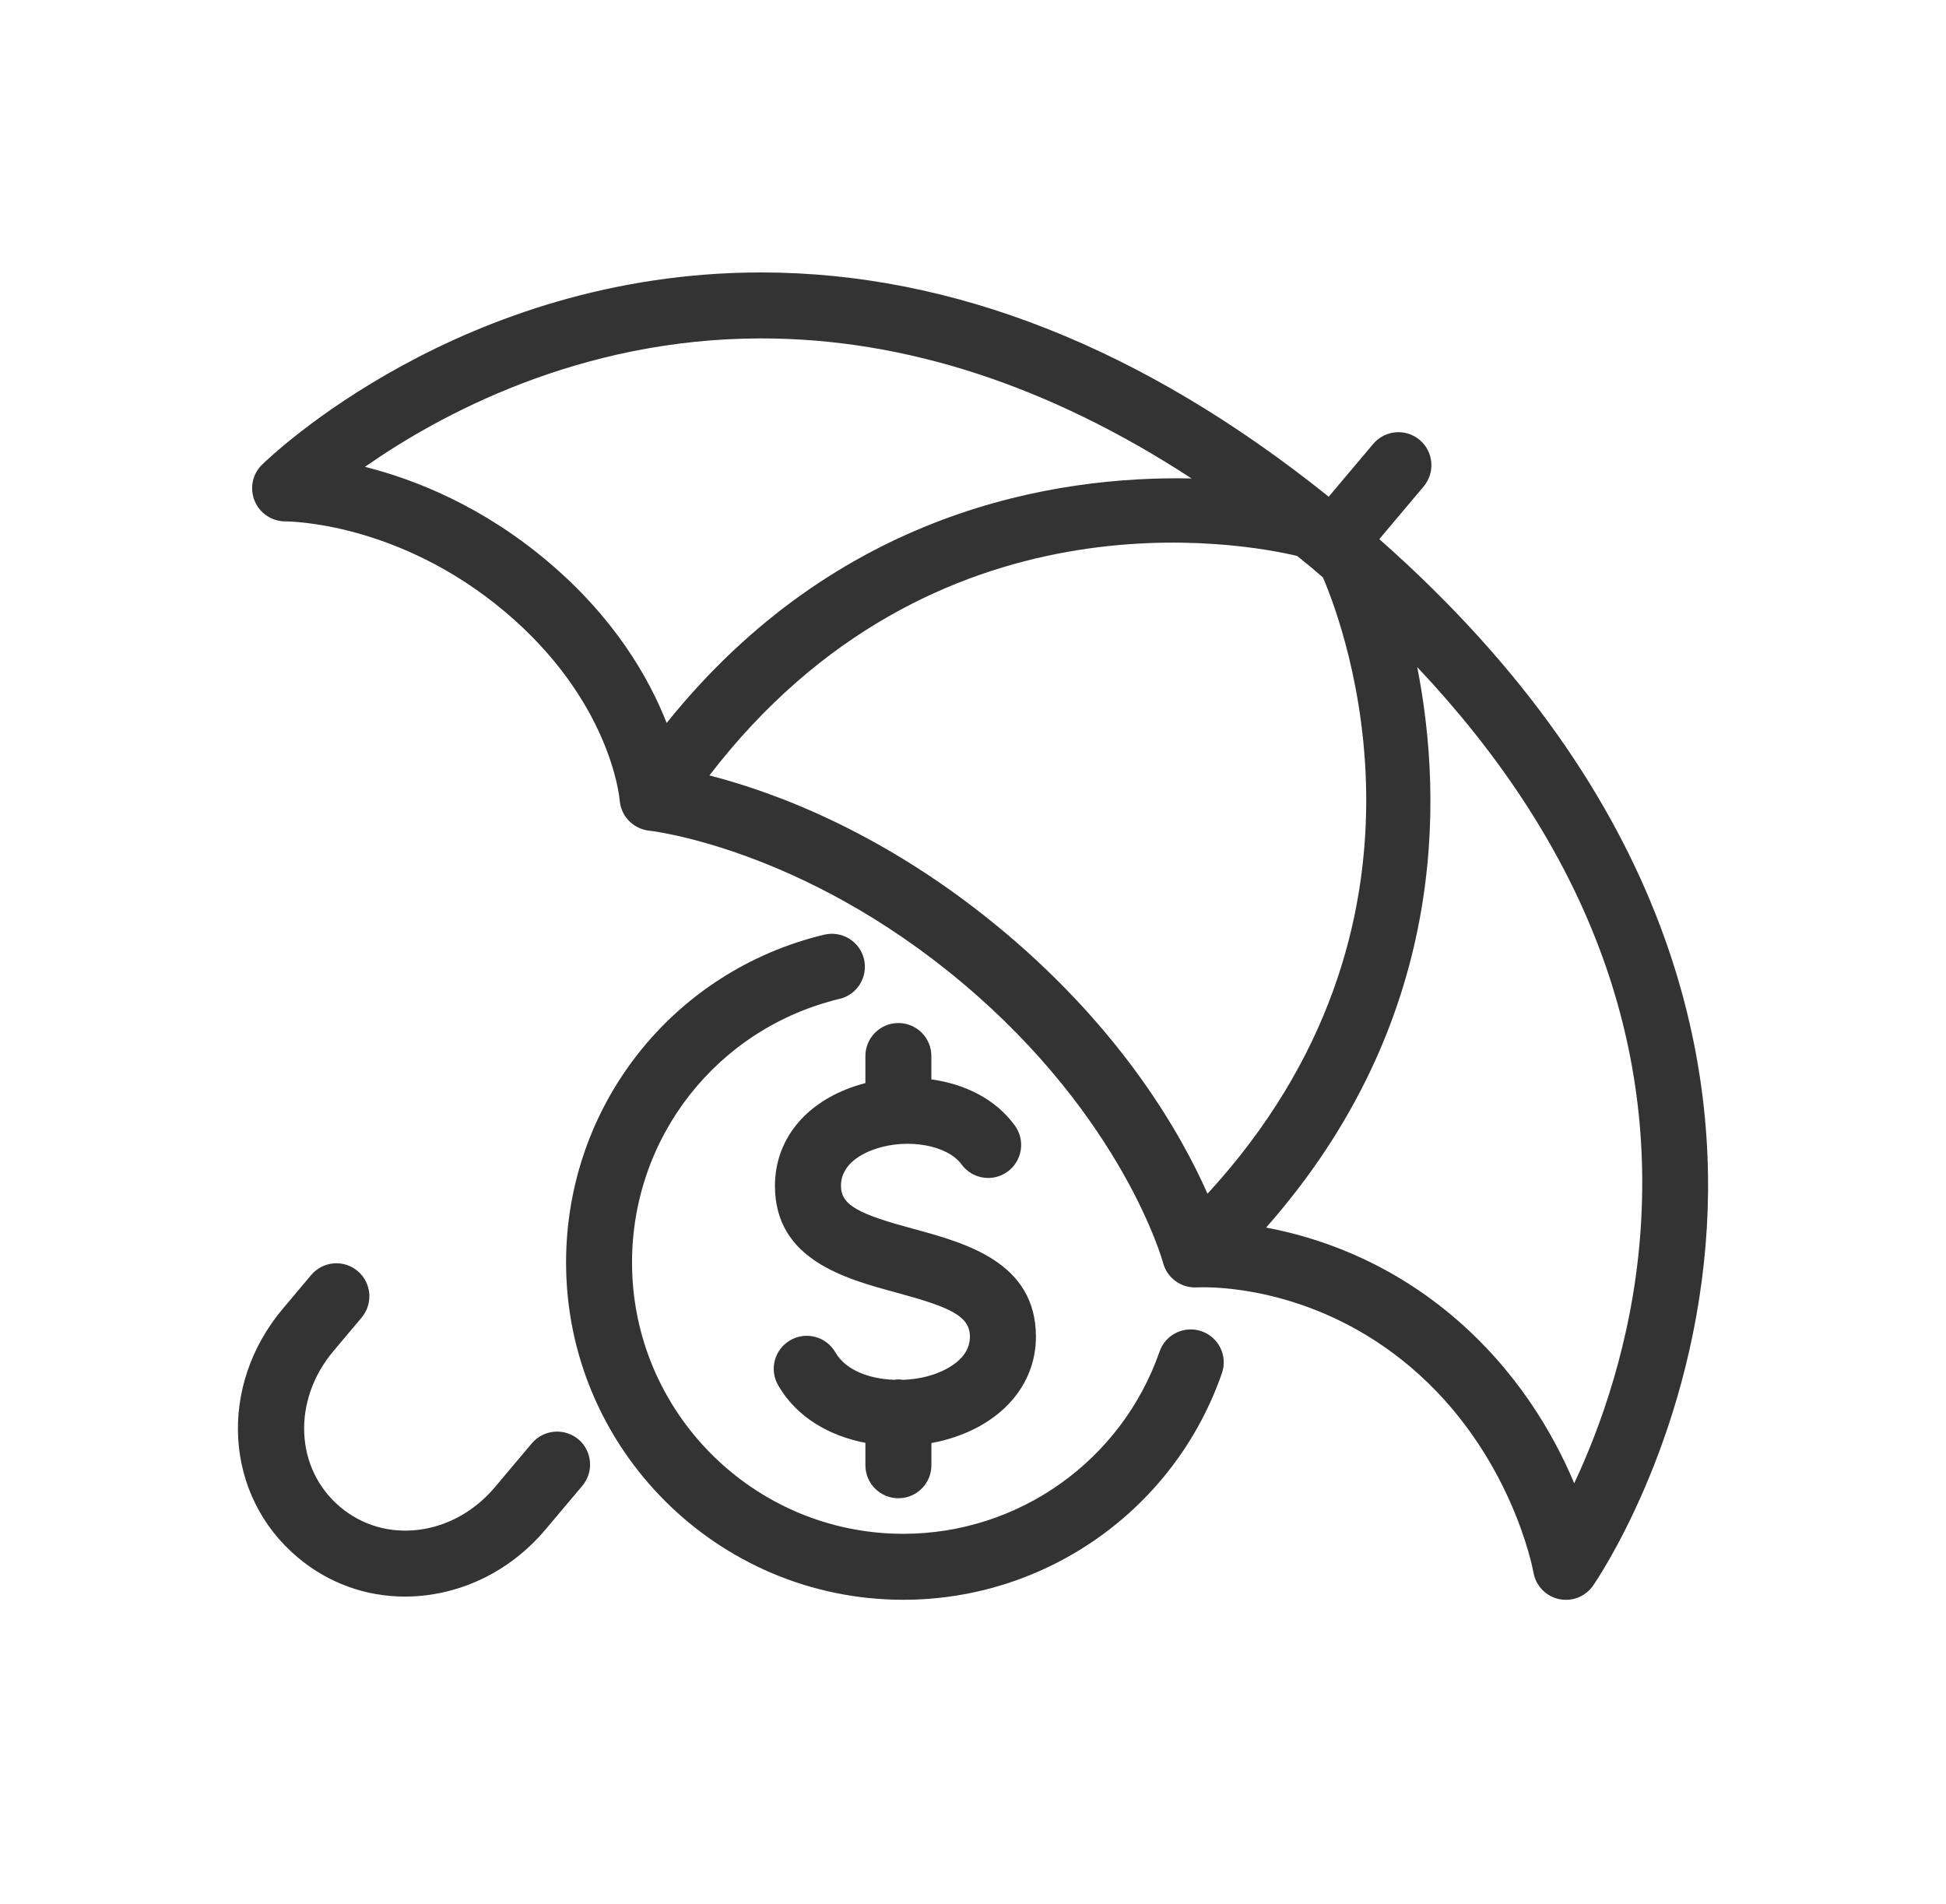 <?xml version="1.0" encoding="UTF-8"?> <svg xmlns="http://www.w3.org/2000/svg" xmlns:xlink="http://www.w3.org/1999/xlink" version="1.1" id="Layer_1" x="0px" y="0px" viewBox="0 0 372 364" style="enable-background:new 0 0 372 364;" xml:space="preserve"> <style type="text/css"> .st0{display:none;} .st1{display:inline;} .st2{fill:#333333;stroke:#333333;stroke-miterlimit:10;} .st3{fill:#333333;} .st4{display:inline;fill:#333333;} .st5{display:inline;fill:none;stroke:#333333;stroke-width:11;stroke-linecap:round;stroke-linejoin:round;stroke-miterlimit:22.926;} .st6{fill:#2B2C2B;stroke:#333333;stroke-miterlimit:10;} </style> <g class="st0"> <g class="st1"> <path class="st2" d="M167.46,311.42c-11.06,0-20.05-8.99-20.05-20.05v-13.08c-8.09-1.79-16.23-5.16-23.83-9.51l-8.6,9.16 c-3.79,3.79-8.82,5.88-14.18,5.88c-5.36,0-10.39-2.08-14.18-5.88l-10.68-10.68c-3.79-3.79-5.88-8.82-5.88-14.18 c0-5.36,2.08-10.39,5.88-14.18l9.25-9.25c-4.45-6.97-7.82-15.12-10.12-23.58l-12.56,0.39c-11.05,0-20.05-8.99-20.05-20.05v-15.1 c0-11.06,8.99-20.05,20.05-20.05H75.6c1.77-8.06,5.15-16.22,9.51-23.83l-9.16-8.61c-3.79-3.78-5.88-8.82-5.88-14.17 c0-5.36,2.08-10.39,5.88-14.18l10.68-10.68c3.78-3.79,8.82-5.86,14.18-5.86c5.36,0,10.4,2.08,14.18,5.86l9.25,9.25 c6.96-4.45,15.12-7.82,23.58-10.12l-0.39-12.56c0-11.06,8.99-20.05,20.05-20.05h15.1c11.05,0,20.05,8.99,20.05,20.05v13.08 c8.09,1.79,16.23,5.16,23.83,9.51l8.61-9.16c3.78-3.79,8.82-5.88,14.17-5.88c5.36,0,10.39,2.08,14.18,5.88l10.68,10.68 c3.79,3.78,5.86,8.82,5.86,14.18c0,5.36-2.08,10.4-5.86,14.17l-9.25,9.25c4.45,6.97,7.82,15.12,10.12,23.58l12.56-0.39 c11.06,0,20.05,8.99,20.05,20.05v15.1c0,11.06-8.99,20.05-20.05,20.05h-13.08c-1.78,8.09-5.15,16.23-9.51,23.83l9.16,8.6 c7.82,7.82,7.82,20.53,0,28.35l-10.68,10.68c-3.79,3.79-8.82,5.88-14.18,5.88c-5.36,0-10.39-2.08-14.17-5.88l-9.25-9.25 c-6.97,4.45-15.12,7.82-23.58,10.12l0.39,12.56c0,11.06-8.99,20.05-20.05,20.05H167.46z M123.19,258.43 c0.86,0,1.71,0.24,2.45,0.69c8.51,5.24,17.77,9.08,27.53,11.4c2.12,0.5,3.59,2.37,3.59,4.55v16.3c0,5.9,4.8,10.7,10.7,10.7h15.1 c5.9,0,10.69-4.8,10.69-10.7v-16.3c0-2.18,1.48-4.05,3.59-4.55c9.75-2.32,19.02-6.15,27.53-11.4c0.74-0.46,1.59-0.7,2.45-0.7 c1.39,0,2.69,0.6,3.58,1.66l11.25,11.25c2.02,2.02,4.71,3.13,7.56,3.13c2.86,0,5.54-1.11,7.57-3.13l10.68-10.68 c2.02-2.02,3.12-4.7,3.12-7.57c0-2.86-1.11-5.54-3.12-7.56l-11.29-11.29c-1.66-1.41-2.1-3.86-1.02-5.8 c5.38-8.73,9.19-17.96,11.51-27.71c0.5-2.12,2.37-3.59,4.55-3.59h16.3c5.9,0,10.7-4.8,10.7-10.7v-15.1c0-5.9-4.8-10.7-10.7-10.7 h-16.3c-2.18,0-4.05-1.48-4.55-3.59c-2.32-9.75-6.15-19.02-11.39-27.52c-1.14-1.85-0.87-4.22,0.67-5.76l11.53-11.52 c2.02-2.02,3.12-4.7,3.12-7.56c0-2.86-1.11-5.55-3.12-7.57l-10.68-10.68c-2.02-2.02-4.71-3.13-7.57-3.13 c-2.85,0-5.54,1.11-7.56,3.13l-11.52,11.52c-0.88,0.88-2.05,1.37-3.31,1.37c-0.87,0-1.72-0.24-2.46-0.7 c-8.49-5.24-17.75-9.07-27.52-11.39c-2.12-0.5-3.59-2.37-3.59-4.55v-16.3c0-5.9-4.8-10.7-10.69-10.7h-15.1 c-5.9,0-10.7,4.8-10.7,10.7v16.3c0,2.18-1.48,4.05-3.59,4.55c-9.76,2.32-19.02,6.15-27.52,11.39c-0.74,0.46-1.59,0.69-2.45,0.69 c-1.25,0-2.43-0.48-3.31-1.37l-11.52-11.52c-2.02-2.02-4.7-3.12-7.57-3.12c-2.86,0-5.54,1.11-7.56,3.12L82.56,97.1 c-2.02,2.02-3.13,4.71-3.13,7.57c0,2.85,1.11,5.54,3.13,7.56l11.52,11.52c1.54,1.54,1.82,3.91,0.67,5.76 c-5.24,8.5-9.07,17.76-11.39,27.52c-0.5,2.12-2.37,3.59-4.55,3.59h-16.3c-5.9,0-10.69,4.8-10.69,10.7v15.1 c0,5.9,4.8,10.7,10.69,10.7h16.3c2.18,0,4.05,1.48,4.55,3.59c2.32,9.76,6.15,19.02,11.4,27.53c1.21,1.96,0.79,4.55-0.97,6.03 l-11.24,11.25c-2.02,2.02-3.13,4.71-3.13,7.56c0,2.86,1.11,5.54,3.13,7.57l10.68,10.68c2.02,2.02,4.71,3.13,7.57,3.13 c2.86,0,5.54-1.11,7.57-3.13l11.29-11.29C120.52,259.02,121.82,258.43,123.19,258.43z"></path> </g> <g class="st1"> <g> <path class="st2" d="M173.87,231.47c-13.27,0-24.34-5.66-32.91-16.84c-0.76-0.99-1.09-2.22-0.93-3.46c0.16-1.24,0.8-2.34,1.8-3.1 c0.82-0.63,1.81-0.97,2.84-0.97c1.47,0,2.82,0.67,3.72,1.83c6.77,8.82,15.42,13.29,25.73,13.29c9.25,0,16.46-3.72,16.77-3.87 c0.82-0.36,10.67-4.74,9.52-17.35c-1.2-13.14-13.45-16.9-13.97-17.05c-0.23-0.07-13.03-3.89-25.67-7.63 c-13.48-3.99-20.25-12.55-20.11-25.43c0.07-7.34,2.83-13.6,7.97-18.12c5.95-5.21,14.86-7.86,26.47-7.86 c22.41,0.24,32.45,15.4,34.74,23.38c0.35,1.2,0.2,2.46-0.4,3.55c-0.6,1.1-1.6,1.89-2.8,2.23c-0.42,0.13-0.86,0.18-1.29,0.18 c-2.06,0-3.91-1.38-4.49-3.36c-0.2-0.67-5.07-16.41-25.03-16.63c-0.01,0-0.02,0-0.03,0c-10,0-16.81,1.86-20.99,5.54 c-3.13,2.74-4.74,6.5-4.79,11.18c-0.09,8.55,4.04,13.59,13.41,16.36l25.66,7.63c0.77,0.22,18.85,5.62,20.63,25.17 c1.42,15.58-9.04,24.23-14.76,26.62C193.37,227.54,184.77,231.47,173.87,231.47z"></path> </g> <g> <path class="st2" d="M175.88,134.26c-2.58,0-4.68-2.09-4.68-4.67v-20.28c0-2.58,2.09-4.67,4.68-4.67c2.58,0,4.67,2.09,4.67,4.67 v20.28C180.55,132.17,178.46,134.26,175.88,134.26z"></path> </g> <g> <path class="st2" d="M175.88,253.12c-2.58,0-4.68-2.09-4.68-4.67v-20.28c0-2.58,2.09-4.67,4.68-4.67c2.58,0,4.67,2.09,4.67,4.67 v20.28C180.55,251.02,178.46,253.12,175.88,253.12z"></path> </g> </g> </g> <g> <path class="st3" d="M229.69,254.48c-3.3-1.15-6.89,0.6-8.03,3.89c-7.24,20.83-26.92,34.83-48.99,34.83 c-28.59,0-51.85-23.26-51.85-51.85c0-24.06,16.32-44.79,39.68-50.41c3.39-0.81,5.47-4.22,4.66-7.61c-0.81-3.39-4.22-5.46-7.61-4.66 c-29.05,6.98-49.34,32.76-49.34,62.68c0,35.55,28.92,64.46,64.46,64.46c27.44,0,51.92-17.4,60.91-43.31 C234.73,259.21,232.99,255.62,229.69,254.48z"></path> <path class="st3" d="M171.74,195.56c-3.48,0-6.31,2.82-6.31,6.31v5.17c-0.63,0.16-1.25,0.34-1.85,0.54 c-9.67,3.16-15.44,10.31-15.44,19.12c0,14.1,13.42,17.74,23.21,20.39c10.38,2.81,14.06,4.51,14.06,8.42c0,5.02-6.21,7.07-8.11,7.58 c-1.47,0.39-3.06,0.61-4.65,0.68c-0.3-0.04-0.6-0.09-0.92-0.09c-0.27,0-0.53,0.05-0.79,0.08c-4.71-0.16-9.26-1.8-11.26-5.26 c-1.74-3.02-5.6-4.05-8.62-2.3c-3.02,1.74-4.05,5.6-2.3,8.62c3.58,6.19,9.87,9.68,16.67,10.99v4.28c0,3.48,2.82,6.31,6.31,6.31 c3.48,0,6.31-2.82,6.31-6.31v-4.24c0.86-0.16,1.7-0.34,2.52-0.56c10.77-2.89,17.46-10.46,17.46-19.77 c0-14.26-13.51-17.92-23.37-20.6c-10.26-2.78-13.9-4.44-13.9-8.22c0-4.29,4.23-6.31,6.74-7.13c6.17-2.01,13.64-0.64,16.31,3.02 c2.06,2.81,6,3.43,8.81,1.37c2.81-2.05,3.43-6,1.37-8.82c-3.78-5.18-9.71-7.94-15.95-8.81v-4.45 C178.05,198.39,175.22,195.56,171.74,195.56z"></path> <path class="st3" d="M263.67,103.06l8.48-10.07c2.24-2.67,1.9-6.65-0.76-8.89c-2.67-2.25-6.64-1.9-8.89,0.76l-8.5,10.09 c-35.42-28.43-71.89-42.87-108.48-42.87c-57.36,0-93.93,35.28-95.46,36.78c-1.83,1.8-2.35,4.52-1.38,6.89 c0.97,2.37,3.31,3.92,5.87,3.92c0.88,0,21.7,0.2,41.97,17.26c20.1,16.93,21.87,35.3,21.94,36.04c0.22,3.05,2.62,5.51,5.66,5.82 c0.29,0.03,29.19,3.29,59.93,29.17c30.69,25.84,38.21,53.17,38.28,53.42c0.76,2.93,3.5,4.92,6.53,4.71c0.09,0,0.5-0.02,1.18-0.02 c5.04,0,22.79,1.09,39.45,15.12c19.43,16.36,23.58,38.99,23.64,39.37c0.43,2.53,2.34,4.55,4.84,5.11c0.46,0.1,0.92,0.15,1.38,0.15 c2.04,0,3.99-0.99,5.19-2.72c0.75-1.08,18.3-26.82,21.5-65.03C328.91,203.8,320.21,152.94,263.67,103.06z M104.65,107.28 C92.09,96.7,79.32,91.65,69.77,89.24c14.05-9.83,40.92-24.55,75.76-24.55c27.46,0,55.03,9.02,82.25,26.77 c-26.12-0.54-67.76,6.16-100.34,46.74C124.03,129.53,117.43,118.04,104.65,107.28z M192.18,178.31 c-22.72-19.13-44.34-26.95-56.57-30.08c42.72-55.61,102.29-44.35,112.34-41.96c0.96,0.79,1.93,1.54,2.89,2.35 c0.7,0.59,1.37,1.18,2.06,1.77c4.02,9.36,25.39,66.17-22.07,117.8C225.78,216.77,214.66,197.24,192.18,178.31z M313.52,236.45 c-1.59,20.07-7.66,36.59-12.59,47.09c-3.95-9.4-11.02-21.66-23.31-32.01c-12.68-10.68-26-15.08-35.59-16.87 c34.56-39.16,33.93-81.52,28.89-107.14C302.3,160.78,316.62,197.33,313.52,236.45z"></path> <path class="st3" d="M101.66,275.91l-7.05,8.37c-3.84,4.57-9.04,7.47-14.64,8.16c-5.49,0.67-10.79-0.87-14.94-4.37 c-8.66-7.29-9.23-20.37-1.3-29.79l5.4-6.42c2.24-2.67,1.9-6.65-0.76-8.89c-2.66-2.25-6.64-1.9-8.89,0.76l-5.4,6.42 c-12.48,14.83-11.24,35.72,2.83,47.56c5.82,4.9,12.98,7.49,20.51,7.49c1.36,0,2.73-0.09,4.11-0.26 c8.76-1.09,16.84-5.54,22.74-12.55l7.05-8.37c2.24-2.67,1.9-6.65-0.76-8.89C107.88,272.9,103.9,273.25,101.66,275.91z"></path> </g> <g class="st0"> <path class="st4" d="M176.56,97.47c14.78,0,26.81-12.03,26.81-26.81c0-14.78-12.03-26.81-26.81-26.81 c-14.78,0-26.81,12.03-26.81,26.81C149.75,85.44,161.78,97.47,176.56,97.47z M176.56,55.21c8.52,0,15.45,6.93,15.45,15.45 s-6.93,15.45-15.45,15.45s-15.45-6.93-15.45-15.45S168.04,55.21,176.56,55.21z"></path> <path class="st4" d="M349.04,162.96c-2.69-1.61-6.18-0.73-7.79,1.97c-0.04,0.07-4.06,6.57-13.72,5.87 c3.06-6.26,4.17-13.44,2.28-19.17c-2.25-6.84-8.49-10.25-16.24-8.92c-7.78,1.34-12.49,6.67-12.28,13.92 c0.16,5.52,3.48,12.07,8.49,17.15c-3.27,1.6-5.7,2.54-7.51,3.12c-3.99-38.27-40.23-71.69-90.88-82.71 c-3.06-0.67-6.09,1.28-6.76,4.34c-0.67,3.06,1.28,6.09,4.34,6.76c0.79,0.17,1.57,0.37,2.35,0.55l-0.91,5.44 c-7.56-1.94-21.07-4.72-36.24-4.72c-14.32,0-25.11,1.64-31.27,2.89l-1.46-6.02c0.65-0.09,1.27-0.22,1.94-0.3 c3.11-0.38,5.33-3.21,4.95-6.33c-0.38-3.11-3.2-5.33-6.33-4.95c-8.15,0.99-15.03,2.88-21.15,4.61 c-12.38-20.32-32.99-25.39-34.1-25.65c-1.69-0.4-3.09,0-4.45,1.08c-1.36,1.08-1.77,2.72-1.77,4.45v44.17 c-9.09,7.84-18.01,17.33-24.07,28.94l-18.85,2.33c-2.85,0.35-4.8,2.77-4.8,5.64v52.4c0,2.87,1.77,5.29,4.61,5.64l18.93,2.34 c8.45,15.92,21.78,29.82,38.17,39.62l1.82,37.58c0.15,3.02,2.6,5.55,5.63,5.55h42.95c3.01,0,5.5-2.53,5.67-5.54l1.03-18.21 c7.11,0.79,14.54,1.02,23.06,1.02h1.2c7.14,0,14.47-0.11,21.66-0.83l1.02,18.12c0.17,3.01,2.66,5.44,5.67,5.44h42.95 c3.01,0,5.5-2.5,5.67-5.51l2.14-37.41c28.27-16.66,45.66-42.04,47.48-68.99c3.29-0.72,7.6-2.27,13.3-5.15 c1.49-0.75,2.9-1.71,4.23-2.83c1.72,0.67,3.49,1.12,5.29,1.32c17.59,2.03,25.39-10.71,25.72-11.25 C352.61,168.06,351.73,164.57,349.04,162.96z M246.74,249.2c-1.7,0.95-2.8,2.85-2.91,4.79l-2.01,35.21H209.6l-1.07-18.91 c-0.09-1.62-0.87-3.2-2.13-4.21c-1.26-1.01-2.88-1.33-4.49-1.06c-8.2,1.39-16.89,1.46-26.03,1.46h-1.2 c-10.48,0-19.15-0.4-27.43-1.82c-1.61-0.28-3.23,0.11-4.5,1.12c-1.27,1.01-2.04,2.62-2.13,4.24l-1.07,19.18h-32.17l-1.75-35.27 c-0.1-1.96-1.19-3.8-2.9-4.75c-16.6-9.28-30.01-23.18-37.76-39.09c-0.84-1.73-2.13-2.94-4.04-3.17l-16.75-2.12v-42.35l16.69-2.09 c1.91-0.24,3.77-1.42,4.61-3.16c4-8.26,10.52-15.32,15.06-21.4v0.84c0,3.14,2.54,5.68,5.68,5.68c3.14,0,5.68-2.54,5.68-5.68V84.55 c9.09,4.12,21.87,13.81,25.93,34.41c0.61,3.08,3.41,5.09,6.48,4.48c3.08-0.61,4.99-3.59,4.38-6.67c-0.7-3.56-1.68-6.85-2.8-9.9 c1.44-0.4,2.9-0.79,4.42-1.18l2.88,11.94c0.37,1.52,1.34,2.81,2.69,3.59c1.35,0.77,2.96,0.96,4.46,0.51 c0.13-0.04,12.96-3.81,33.82-3.81c20.85,0,38.82,5.89,39,5.95c0.59,0.19,1.19,0.29,1.79,0.29c1.02,0,2.04-0.28,2.93-0.81 c1.42-0.86,2.4-2.29,2.67-3.93l1.77-10.56c41.21,13.14,68.95,42.7,68.95,75.07C291.29,209.29,274.63,233.69,246.74,249.2z M317.46,165.48c-2.78-2.89-4.73-6.43-4.81-9.17c-0.02-0.94-0.05-1.91,2.85-2.41c0.59-0.1,1.07-0.14,1.46-0.14 c1.6,0,1.83,0.72,2.06,1.42C319.87,157.77,319.17,161.8,317.46,165.48z"></path> <path class="st4" d="M88.58,160.26c-3.95,0-7.16,3.21-7.16,7.16c0,3.95,3.21,7.16,7.16,7.16c3.95,0,7.16-3.21,7.16-7.16 C95.74,163.47,92.53,160.26,88.58,160.26z"></path> </g> <g class="st0"> <path class="st4" d="M150.72,244.23h-47.83c-6.05,0-10.98-4.92-10.98-10.98V70.96c0-6.05,4.92-10.98,10.98-10.98h119.18 c6.05,0,10.98,4.92,10.98,10.98v90.95c0,2.71,2.19,4.9,4.9,4.9c2.71,0,4.9-2.19,4.9-4.9V70.96c0-11.46-9.32-20.78-20.78-20.78 H102.89c-11.46,0-20.78,9.32-20.78,20.78v162.3c0,11.46,9.32,20.78,20.78,20.78h47.83c2.71,0,4.9-2.19,4.9-4.9 C155.62,246.43,153.42,244.23,150.72,244.23z"></path> <path class="st4" d="M225.2,72.72c0-2.71-2.19-4.9-4.9-4.9H104.66c-2.71,0-4.9,2.19-4.9,4.9v25.48c0,2.71,2.19,4.9,4.9,4.9H220.3 c2.71,0,4.9-2.19,4.9-4.9V72.72z M215.4,93.3H109.56V77.62H215.4V93.3z"></path> <path class="st4" d="M137,115.85c0-2.71-2.19-4.9-4.9-4.9h-27.44c-2.71,0-4.9,2.19-4.9,4.9v27.44c0,2.71,2.19,4.9,4.9,4.9h27.44 c2.71,0,4.9-2.19,4.9-4.9V115.85z M127.2,138.39h-17.64v-17.64h17.64V138.39z"></path> <path class="st4" d="M137,160.93c0-2.71-2.19-4.9-4.9-4.9h-27.44c-2.71,0-4.9,2.19-4.9,4.9v27.44c0,2.71,2.19,4.9,4.9,4.9h27.44 c2.71,0,4.9-2.19,4.9-4.9V160.93z M127.2,183.47h-17.64v-17.64h17.64V183.47z"></path> <path class="st4" d="M132.1,201.11h-27.44c-2.71,0-4.9,2.19-4.9,4.9v25.48c0,2.71,2.19,4.9,4.9,4.9h27.44c2.71,0,4.9-2.19,4.9-4.9 v-25.48C137,203.3,134.8,201.11,132.1,201.11z M127.2,226.59h-17.64v-15.68h17.64V226.59z"></path> <path class="st4" d="M180.12,115.85c0-2.71-2.19-4.9-4.9-4.9h-25.48c-2.71,0-4.9,2.19-4.9,4.9v27.44c0,2.71,2.19,4.9,4.9,4.9h25.48 c2.71,0,4.9-2.19,4.9-4.9V115.85z M170.32,138.39h-15.68v-17.64h15.68V138.39z"></path> <path class="st4" d="M175.22,156.03h-25.48c-2.71,0-4.9,2.19-4.9,4.9v27.44c0,2.71,2.19,4.9,4.9,4.9h25.48c2.71,0,4.9-2.19,4.9-4.9 v-27.44C180.12,158.22,177.93,156.03,175.22,156.03z M170.32,183.47h-15.68v-17.64h15.68V183.47z"></path> <path class="st4" d="M220.3,131.53c2.71,0,4.9-2.19,4.9-4.9v-10.78c0-2.71-2.19-4.9-4.9-4.9h-27.44c-2.71,0-4.9,2.19-4.9,4.9v4.9 c0,2.71,2.19,4.9,4.9,4.9c2.71,0,4.9-2.19,4.9-4.9h17.64v5.88C215.4,129.33,217.6,131.53,220.3,131.53z"></path> <path class="st4" d="M273.23,185.89c-3.05,0-5.92,0.93-8.41,2.52c-2.67-6.04-8.51-10.36-15.11-10.36c-3.35,0-6.5,1.11-9.15,2.99 c-2.92-5.25-8.33-8.87-14.37-8.87c-2.43,0-4.75,0.6-6.86,1.64v-29.12c0-9.54-7.63-17.6-16.66-17.6c-9.03,0-16.66,8.06-16.66,17.6 v82.69l-7.15-12c-2.32-3.95-5.92-6.87-10.13-8.22c-4.41-1.42-8.94-0.97-12.75,1.27c-3.81,2.24-6.4,5.99-7.3,10.54 c-0.85,4.34-0.04,8.9,2.28,12.85l29.53,50.13l0.21,0.35c8.33,13.57,9.23,19.02,9.23,20.73v5.88c0,2.71,2.19,4.9,4.9,4.9 c2.71,0,4.9-2.19,4.9-4.9v-5.88c0-5.7-3.49-14.16-10.68-25.86l-29.65-50.33c-1.1-1.88-1.5-4-1.11-5.98 c0.35-1.77,1.29-3.18,2.65-3.99c1.37-0.8,3.06-0.94,4.77-0.39c1.92,0.62,3.59,1.99,4.71,3.89l15.85,26.59 c2.17,3.64,9.54,2.59,9.54-2.98v-99.3c0-4.16,3.21-7.8,6.86-7.8c3.65,0,6.86,3.65,6.86,7.8v54.46c0,2.71,2.19,4.9,4.9,4.9 c2.71,0,4.9-2.19,4.9-4.9v-9.38c0-4.16,3.21-7.8,6.86-7.8c3.65,0,6.86,3.65,6.86,7.8v15.26c0,2.71,2.19,4.9,4.9,4.9 c2.71,0,4.9-2.19,4.9-4.9v-9.38c0-4.16,3.21-7.8,6.86-7.8c3.65,0,6.86,3.65,6.86,7.8v13.3c0,2.71,2.19,4.9,4.9,4.9 c2.71,0,4.9-2.19,4.9-4.9v-5.46c0-4.16,3.21-7.8,6.86-7.8c3.65,0,6.86,3.65,6.86,7.8v51.21c0,6.73-3.07,11.91-6.32,17.39 c-3.47,5.85-7.4,12.48-7.4,21.23v15.59c0,2.71,2.19,4.9,4.9,4.9c2.71,0,4.9-2.19,4.9-4.9v-15.59c0-6.07,2.79-10.78,6.03-16.23 c3.61-6.08,7.69-12.97,7.69-22.39V203.5C289.89,193.95,282.26,185.89,273.23,185.89z"></path> </g> <g class="st0"> <path class="st5" d="M287.73,208.92l17.58-17.55c30.3-30.26,15.32-71.14-9.09-97.38c-8.05-8.65-17.24-16.15-26.76-21.48 c-12.4-6.95-51.27-17.13-76.69,7.61l-52.76,52.5c-14.24,14.17,21.7,27.88,39.89,9.96l13.29-13.1 c19.63-17.81,44.31,17.88,75.06-6.39"></path> <path class="st5" d="M82.36,200.62l-17.55-17.53C6.31,124.68,107.62,24.39,167,82.18l11.83,11.77"></path> <path class="st5" d="M221.27,142.19l67.94,71.22c13.87,14.54-6.72,42.22-24.52,23.87l-31.85-32.83"></path> <path class="st5" d="M205.09,226.57l35,35.96c14.02,14.4,42.39-6.89,24.59-25.25l-34.21-35.3"></path> <path class="st5" d="M194.45,266.3l17.49,17.63c14.15,14.26,41.62-6.1,23.97-24.63"></path> <path class="st5" d="M124.03,186.16l1.87,1.87c6.31,6.31,6.29,16.69,0,22.98l-24.19,24.21c-6.29,6.29-16.68,6.31-22.98,0 l-1.87-1.87c-6.31-6.31-6.32-16.66,0-22.98l24.19-24.21C107.37,179.84,117.72,179.85,124.03,186.16L124.03,186.16z"></path> <path class="st5" d="M164.73,197.24l1.87,1.87c6.32,6.32,6.3,16.68,0,22.98l-38.54,38.54c-6.3,6.3-16.68,6.3-22.98,0l-1.87-1.87 c-6.3-6.3-6.32-16.66,0-22.98l38.54-38.54C148.07,190.92,158.41,190.92,164.73,197.24L164.73,197.24z"></path> <path class="st5" d="M180.48,233.25l1.87,1.87c6.32,6.32,6.31,16.67,0,22.98l-26.42,26.42c-6.31,6.31-16.67,6.31-22.98,0 l-1.87-1.87c-6.31-6.31-6.32-16.66,0-22.98l26.42-26.42C163.82,226.93,174.16,226.93,180.48,233.25L180.48,233.25z"></path> <path class="st5" d="M197.47,267.61l1.87,1.87c6.31,6.31,6.3,16.69,0,22.98l-16.22,16.22c-6.3,6.3-16.68,6.3-22.98,0l-1.87-1.87 c-6.3-6.3-6.32-16.66,0-22.98l16.22-16.22C180.81,261.29,191.16,261.3,197.47,267.61L197.47,267.61z"></path> </g> <g class="st0"> <g class="st1"> <g> <path class="st6" d="M186.13,196.03c-1.01,0-1.97-0.4-2.68-1.11l-14.43-14.43c-1.48-1.48-1.48-3.89,0-5.37 c1.48-1.48,3.88-1.48,5.37,0l11.74,11.74l11.74-11.74c1.48-1.48,3.88-1.48,5.37,0c1.48,1.48,1.48,3.89,0,5.37l-14.43,14.43 C188.1,195.63,187.14,196.03,186.13,196.03z"></path> </g> <g> <path class="st6" d="M186.13,196.03c-2.1,0-3.8-1.7-3.8-3.8v-40.4c0-2.1,1.7-3.8,3.8-3.8c2.1,0,3.8,1.7,3.8,3.8v40.4 C189.92,194.33,188.23,196.03,186.13,196.03z"></path> </g> </g> <g class="st1"> <g> <path class="st6" d="M108.51,190.11h-20.4c-2.1,0-3.8-1.7-3.8-3.8v-20.4c0-2.1,1.7-3.8,3.8-3.8c2.1,0,3.8,1.7,3.8,3.8v16.61 h16.61c2.1,0,3.8,1.7,3.8,3.8C112.31,188.41,110.61,190.11,108.51,190.11z"></path> </g> <g> <path class="st6" d="M88.11,190.11c-0.97,0-1.94-0.37-2.68-1.11c-1.48-1.48-1.48-3.89,0-5.37l28.56-28.56 c1.48-1.48,3.88-1.48,5.37,0c1.48,1.48,1.48,3.89,0,5.37L90.79,189C90.05,189.74,89.08,190.11,88.11,190.11z"></path> </g> </g> <g class="st1"> <g> <path class="st6" d="M284.15,190.11h-20.4c-2.1,0-3.8-1.7-3.8-3.8c0-2.1,1.7-3.8,3.8-3.8h16.61v-16.61c0-2.1,1.7-3.8,3.8-3.8 c2.1,0,3.8,1.7,3.8,3.8v20.4C287.94,188.41,286.24,190.11,284.15,190.11z"></path> </g> <g> <path class="st6" d="M284.15,190.11c-0.97,0-1.94-0.37-2.68-1.11l-28.56-28.56c-1.48-1.48-1.48-3.89,0-5.37 c1.48-1.48,3.88-1.48,5.37,0l28.56,28.56c1.48,1.48,1.48,3.89,0,5.37C286.09,189.74,285.12,190.11,284.15,190.11z"></path> </g> </g> <g class="st1"> <g> <g> <g> <path class="st6" d="M225.73,142.83c-2.1,0-3.8-1.7-3.8-3.8v-24.6c0-7.55-6.14-13.69-13.69-13.69h-43.99 c-7.55,0-13.69,6.14-13.69,13.69v24.6c0,2.1-1.7,3.8-3.8,3.8c-2.1,0-3.8-1.7-3.8-3.8v-24.6c0-11.73,9.55-21.28,21.28-21.28 h43.99c11.73,0,21.28,9.55,21.28,21.28v24.6C229.52,141.13,227.82,142.83,225.73,142.83z"></path> </g> <g> <path class="st6" d="M186.25,88.84c-10.24,0-18.56-8.33-18.56-18.56c0-10.24,8.33-18.56,18.56-18.56 c10.24,0,18.56,8.33,18.56,18.56C204.81,80.52,196.49,88.84,186.25,88.84z M186.25,59.31c-6.05,0-10.97,4.92-10.97,10.97 c0,6.05,4.92,10.97,10.97,10.97c6.05,0,10.97-4.92,10.97-10.97C197.22,64.23,192.3,59.31,186.25,59.31z"></path> </g> </g> <g> <g> <path class="st6" d="M163.12,142.83c-2.1,0-3.8-1.7-3.8-3.8v-21.9c0-2.1,1.7-3.8,3.8-3.8c2.1,0,3.8,1.7,3.8,3.8v21.9 C166.92,141.13,165.22,142.83,163.12,142.83z"></path> </g> <g> <path class="st6" d="M209.38,142.83c-2.1,0-3.8-1.7-3.8-3.8v-21.9c0-2.1,1.7-3.8,3.8-3.8c2.1,0,3.8,1.7,3.8,3.8v21.9 C213.17,141.13,211.47,142.83,209.38,142.83z"></path> </g> </g> </g> <g> <path class="st6" d="M235.09,142.83H137.4c-2.1,0-3.8-1.7-3.8-3.8s1.7-3.8,3.8-3.8h97.69c2.1,0,3.8,1.7,3.8,3.8 S237.19,142.83,235.09,142.83z"></path> </g> </g> <g class="st1"> <g> <g> <g> <path class="st6" d="M225.73,299.21c-2.1,0-3.8-1.7-3.8-3.8v-24.6c0-7.55-6.14-13.69-13.69-13.69h-43.99 c-7.55,0-13.69,6.14-13.69,13.69v24.6c0,2.1-1.7,3.8-3.8,3.8c-2.1,0-3.8-1.7-3.8-3.8v-24.6c0-11.73,9.55-21.28,21.28-21.28 h43.99c11.73,0,21.28,9.55,21.28,21.28v24.6C229.52,297.51,227.82,299.21,225.73,299.21z"></path> </g> <g> <path class="st6" d="M186.25,245.23c-10.24,0-18.56-8.33-18.56-18.56c0-10.24,8.33-18.56,18.56-18.56 c10.24,0,18.56,8.33,18.56,18.56C204.81,236.9,196.49,245.23,186.25,245.23z M186.25,215.69c-6.05,0-10.97,4.92-10.97,10.97 c0,6.05,4.92,10.97,10.97,10.97c6.05,0,10.97-4.92,10.97-10.97C197.22,220.61,192.3,215.69,186.25,215.69z"></path> </g> </g> <g> <g> <path class="st6" d="M163.12,299.21c-2.1,0-3.8-1.7-3.8-3.8v-21.9c0-2.1,1.7-3.8,3.8-3.8c2.1,0,3.8,1.7,3.8,3.8v21.9 C166.92,297.51,165.22,299.21,163.12,299.21z"></path> </g> <g> <path class="st6" d="M209.38,299.21c-2.1,0-3.8-1.7-3.8-3.8v-21.9c0-2.1,1.7-3.8,3.8-3.8c2.1,0,3.8,1.7,3.8,3.8v21.9 C213.17,297.51,211.47,299.21,209.38,299.21z"></path> </g> </g> </g> <g> <path class="st6" d="M235.09,299.21H137.4c-2.1,0-3.8-1.7-3.8-3.8s1.7-3.8,3.8-3.8h97.69c2.1,0,3.8,1.7,3.8,3.8 S237.19,299.21,235.09,299.21z"></path> </g> </g> <g class="st1"> <g> <g> <g> <path class="st6" d="M351.33,299.21c-2.1,0-3.8-1.7-3.8-3.8v-24.6c0-7.55-6.14-13.69-13.69-13.69h-43.99 c-7.55,0-13.69,6.14-13.69,13.69v24.6c0,2.1-1.7,3.8-3.8,3.8c-2.1,0-3.8-1.7-3.8-3.8v-24.6c0-11.73,9.55-21.28,21.28-21.28 h43.99c11.73,0,21.28,9.55,21.28,21.28v24.6C355.13,297.51,353.43,299.21,351.33,299.21z"></path> </g> <g> <path class="st6" d="M311.85,245.23c-10.24,0-18.56-8.33-18.56-18.56c0-10.24,8.33-18.56,18.56-18.56 c10.24,0,18.56,8.33,18.56,18.56C330.42,236.9,322.09,245.23,311.85,245.23z M311.85,215.69c-6.05,0-10.97,4.92-10.97,10.97 c0,6.05,4.92,10.97,10.97,10.97c6.05,0,10.97-4.92,10.97-10.97C322.83,220.61,317.9,215.69,311.85,215.69z"></path> </g> </g> <g> <g> <path class="st6" d="M288.73,299.21c-2.1,0-3.8-1.7-3.8-3.8v-21.9c0-2.1,1.7-3.8,3.8-3.8s3.8,1.7,3.8,3.8v21.9 C292.52,297.51,290.82,299.21,288.73,299.21z"></path> </g> <g> <path class="st6" d="M334.98,299.21c-2.1,0-3.8-1.7-3.8-3.8v-21.9c0-2.1,1.7-3.8,3.8-3.8c2.1,0,3.8,1.7,3.8,3.8v21.9 C338.78,297.51,337.08,299.21,334.98,299.21z"></path> </g> </g> </g> <g> <path class="st6" d="M360.7,299.21h-97.69c-2.1,0-3.8-1.7-3.8-3.8s1.7-3.8,3.8-3.8h97.69c2.1,0,3.8,1.7,3.8,3.8 S362.8,299.21,360.7,299.21z"></path> </g> </g> <g class="st1"> <g> <g> <g> <path class="st6" d="M100.12,299.21c-2.1,0-3.8-1.7-3.8-3.8v-24.6c0-7.55-6.14-13.69-13.69-13.69H38.65 c-7.55,0-13.69,6.14-13.69,13.69v24.6c0,2.1-1.7,3.8-3.8,3.8s-3.8-1.7-3.8-3.8v-24.6c0-11.73,9.55-21.28,21.28-21.28h43.99 c11.73,0,21.28,9.55,21.28,21.28v24.6C103.92,297.51,102.22,299.21,100.12,299.21z"></path> </g> <g> <path class="st6" d="M60.64,245.23c-10.24,0-18.56-8.33-18.56-18.56c0-10.24,8.33-18.56,18.56-18.56s18.56,8.33,18.56,18.56 C79.21,236.9,70.88,245.23,60.64,245.23z M60.64,215.69c-6.05,0-10.97,4.92-10.97,10.97c0,6.05,4.92,10.97,10.97,10.97 s10.97-4.92,10.97-10.97C71.62,220.61,66.69,215.69,60.64,215.69z"></path> </g> </g> <g> <g> <path class="st6" d="M37.51,299.21c-2.1,0-3.8-1.7-3.8-3.8v-21.9c0-2.1,1.7-3.8,3.8-3.8c2.1,0,3.8,1.7,3.8,3.8v21.9 C41.31,297.51,39.61,299.21,37.51,299.21z"></path> </g> <g> <path class="st6" d="M83.77,299.21c-2.1,0-3.8-1.7-3.8-3.8v-21.9c0-2.1,1.7-3.8,3.8-3.8c2.1,0,3.8,1.7,3.8,3.8v21.9 C87.57,297.51,85.87,299.21,83.77,299.21z"></path> </g> </g> </g> <g> <path class="st6" d="M109.49,299.21H11.8c-2.1,0-3.8-1.7-3.8-3.8s1.7-3.8,3.8-3.8h97.69c2.1,0,3.8,1.7,3.8,3.8 S111.59,299.21,109.49,299.21z"></path> </g> </g> </g> <g class="st0"> <g class="st1"> <g> <path class="st2" d="M137.08,162.59c-28.47,0-51.64-23.17-51.64-51.64c0-28.47,23.17-51.64,51.64-51.64 c28.47,0,51.64,23.17,51.64,51.64C188.72,139.42,165.55,162.59,137.08,162.59z M137.08,66.43c-24.55,0-44.52,19.97-44.52,44.52 s19.97,44.52,44.52,44.52c24.55,0,44.51-19.97,44.51-44.52S161.62,66.43,137.08,66.43z"></path> </g> </g> <g class="st1"> <g> <g> <path class="st2" d="M273.44,299.21h-172.7c-1.44,0-2.74-0.87-3.29-2.2l-35.37-85.5c-0.45-1.1-0.33-2.35,0.33-3.34 c0.66-0.99,1.77-1.58,2.96-1.58h243.45c1.19,0,2.3,0.59,2.96,1.58c0.66,0.99,0.78,2.24,0.33,3.34l-35.37,85.5 C276.18,298.35,274.88,299.21,273.44,299.21z M103.12,292.09h167.94l32.43-78.38H70.69L103.12,292.09z"></path> </g> </g> </g> <g class="st1"> <g> <g> <path class="st2" d="M132.04,205.04c-6.39,0-21-0.9-35.09-8.15c-18.34-9.44-28.44-25.86-28.86-26.55 c-0.64-1.06-0.69-2.38-0.12-3.48c0.57-1.1,1.67-1.83,2.9-1.92c0.81-0.07,20.04-1.38,38.38,8.05 c18.34,9.44,28.44,25.86,28.86,26.55c0.64,1.06,0.69,2.38,0.12,3.48c-0.57,1.1-1.67,1.83-2.9,1.92 C135.15,204.96,133.97,205.04,132.04,205.04z M78.16,172.1c4.25,5.26,11.78,13.17,22.05,18.45c10.3,5.3,21.09,6.83,27.83,7.23 c-4.25-5.26-11.78-13.17-22.05-18.45C95.69,174.03,84.9,172.5,78.16,172.1z"></path> </g> </g> </g> <g class="st1"> <g> <g> <path class="st2" d="M140.76,205.04c-1.93,0-3.11-0.08-3.29-0.1c-1.24-0.09-2.33-0.82-2.9-1.92c-0.57-1.1-0.52-2.42,0.12-3.48 c0.42-0.69,10.53-17.11,28.86-26.55l0,0c18.34-9.43,37.57-8.11,38.38-8.05c1.24,0.09,2.33,0.82,2.9,1.92 c0.57,1.1,0.52,2.42-0.12,3.48c-0.42,0.69-10.52,17.11-28.86,26.55C161.76,204.14,147.14,205.04,140.76,205.04z M166.8,179.33 c-10.3,5.3-17.82,13.19-22.06,18.44c6.75-0.4,17.57-1.93,27.83-7.22c10.26-5.28,17.79-13.18,22.04-18.44 C187.88,172.52,177.07,174.05,166.8,179.33L166.8,179.33z"></path> </g> </g> </g> <g class="st1"> <g> <g> <path class="st2" d="M137.08,213.71c-1.97,0-3.56-1.59-3.56-3.56v-51.13c0-1.97,1.59-3.56,3.56-3.56s3.56,1.59,3.56,3.56v51.13 C140.64,212.12,139.05,213.71,137.08,213.71z"></path> </g> </g> </g> <g class="st1"> <g> <g> <path class="st2" d="M257.55,179.06c-20.14,0-36.53-16.39-36.53-36.53S237.41,106,257.55,106c20.14,0,36.53,16.39,36.53,36.53 S277.69,179.06,257.55,179.06z M257.55,113.12c-16.21,0-29.4,13.19-29.4,29.4s13.19,29.4,29.4,29.4 c16.21,0,29.4-13.19,29.4-29.4S273.76,113.12,257.55,113.12z"></path> </g> </g> </g> <g class="st1"> <g> <g> <path class="st2" d="M254.92,206.23c-4.04,0-13.26-0.57-22.14-5.14c-11.56-5.95-17.94-16.32-18.21-16.76 c-0.64-1.06-0.69-2.38-0.12-3.48c0.57-1.1,1.67-1.83,2.9-1.92c0.51-0.04,12.66-0.88,24.22,5.07l0,0 c11.56,5.95,17.94,16.32,18.21,16.76c0.64,1.06,0.69,2.38,0.12,3.48c-0.57,1.1-1.67,1.83-2.9,1.92 C256.88,206.18,256.14,206.23,254.92,206.23z M225.24,186.41c2.6,2.78,6.25,6.01,10.81,8.35c4.58,2.36,9.33,3.45,13.09,3.95 c-2.6-2.78-6.25-6.02-10.82-8.36l0,0C233.76,188.01,229.01,186.91,225.24,186.41z"></path> </g> </g> </g> <g class="st1"> <g> <g> <path class="st2" d="M260.18,206.23c-1.22,0-1.97-0.05-2.09-0.06c-1.24-0.09-2.33-0.82-2.9-1.92c-0.57-1.1-0.52-2.42,0.12-3.48 c0.27-0.44,6.65-10.81,18.21-16.76c11.56-5.95,23.71-5.11,24.22-5.07c1.24,0.09,2.33,0.82,2.9,1.92 c0.57,1.1,0.52,2.42-0.12,3.48c-0.27,0.44-6.65,10.81-18.21,16.76C273.44,205.66,264.22,206.23,260.18,206.23z M289.88,186.41 c-3.77,0.5-8.53,1.59-13.09,3.94c-4.58,2.36-8.23,5.58-10.82,8.35c3.77-0.5,8.53-1.59,13.09-3.94 C283.64,192.4,287.29,189.18,289.88,186.41z"></path> </g> </g> </g> <g class="st1"> <g> <g> <path class="st2" d="M257.55,212.57c-1.97,0-3.56-1.59-3.56-3.56V176.7c0-1.97,1.59-3.56,3.56-3.56c1.97,0,3.56,1.59,3.56,3.56 v32.31C261.11,210.98,259.52,212.57,257.55,212.57z"></path> </g> </g> </g> <g class="st1"> <path class="st2" d="M148.11,97.05c-1.42-0.95-2.89-1.79-4.38-2.53c-1.5-0.74-2.98-1.29-4.45-1.67v10.83 c5.42,1.47,9.34,3.38,11.79,5.74c2.45,2.35,3.67,5.52,3.67,9.51v0.14c0,1.99-0.37,3.8-1.1,5.42c-0.74,1.62-1.77,3.03-3.1,4.24 c-1.33,1.21-2.92,2.19-4.77,2.92c-1.85,0.74-3.9,1.22-6.13,1.46v7.05h-7.41v-7.2c-3.09-0.38-6.07-1.15-8.94-2.32 c-2.87-1.16-5.5-2.65-7.87-4.45l5.56-8.12c1.95,1.47,3.84,2.7,5.66,3.67c1.83,0.97,3.81,1.67,5.95,2.1v-11.33 c-2.56-0.71-4.81-1.5-6.73-2.35s-3.52-1.88-4.77-3.06c-1.26-1.19-2.21-2.56-2.85-4.13c-0.64-1.57-0.96-3.42-0.96-5.56v-0.14 c0-1.95,0.36-3.73,1.07-5.34c0.71-1.61,1.72-3.03,3.03-4.24c1.31-1.21,2.89-2.18,4.74-2.92c1.85-0.74,3.89-1.22,6.13-1.46v-4.13 h7.41v4.35c2.56,0.33,4.92,0.94,7.05,1.82c2.14,0.88,4.2,2.01,6.2,3.38L148.11,97.05z M127.66,96.77c0,1.14,0.33,2.1,1,2.89 c0.66,0.78,1.97,1.53,3.92,2.24v-9.69c-1.76,0.24-3.02,0.75-3.78,1.53c-0.76,0.78-1.14,1.75-1.14,2.89V96.77z M144.33,119.5 c0-1.19-0.36-2.18-1.07-2.99c-0.71-0.81-2.04-1.57-3.99-2.28v9.98c3.37-0.52,5.06-2.04,5.06-4.56V119.5z"></path> </g> </g> </svg> 